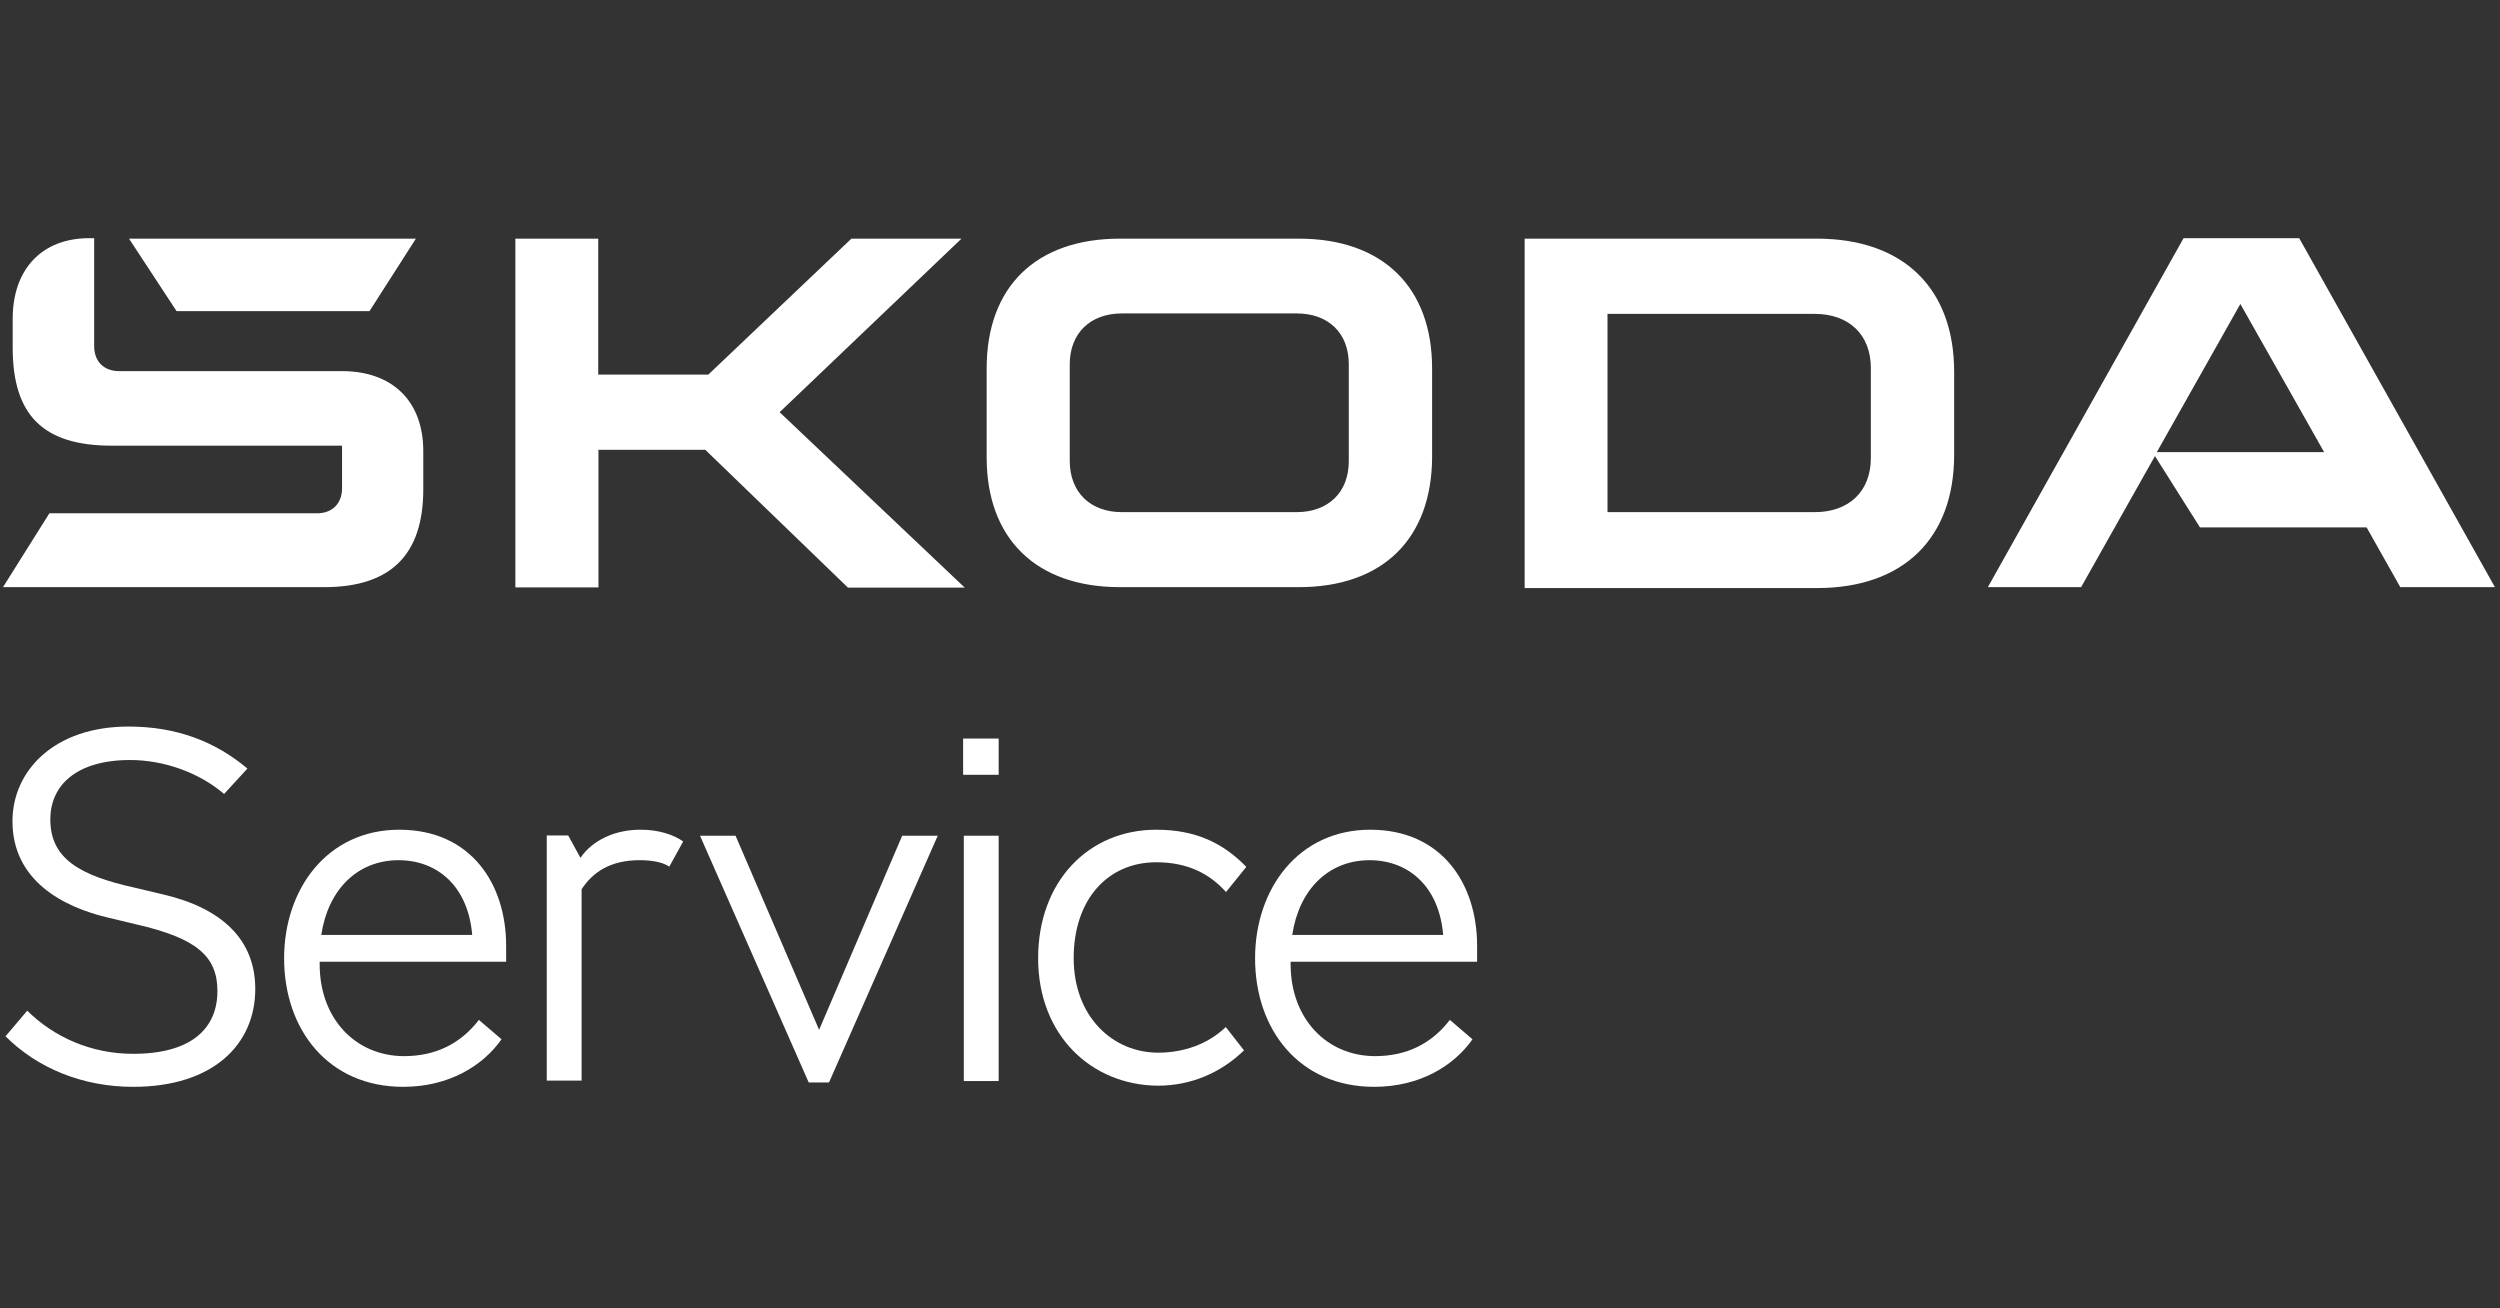 <?xml version="1.0" encoding="utf-8"?>
<!-- Generator: Adobe Illustrator 16.0.0, SVG Export Plug-In . SVG Version: 6.00 Build 0)  -->
<!DOCTYPE svg PUBLIC "-//W3C//DTD SVG 1.1//EN" "http://www.w3.org/Graphics/SVG/1.1/DTD/svg11.dtd">
<svg version="1.1" id="Ebene_1" focusable="false" xmlns="http://www.w3.org/2000/svg" xmlns:xlink="http://www.w3.org/1999/xlink"
	 x="0px" y="0px" width="1083.2px" height="566.9px" viewBox="0 0 1083.2 566.9" enable-background="new 0 0 1083.2 566.9"
	 xml:space="preserve">
<rect x="0" y="0" width="1083.2" height="566.9" fill="#333333" stroke="none"/>
<g>
	<g>
		<g>
			<path fill="#FFFFFF" d="M223.3,254.4v-151h35.9v58.9h47.7l62-58.9h47.7l-78.8,75.2l80.2,76h-50.6l-61.8-59.7h-46.3v59.6H223.3z
				 M76.5,134.8l-20.6-31.4h124.3l-20.1,31.4H76.5L76.5,134.8z M934.5,195.9h72.5l-36.3-64.2L934.5,195.9z M861.3,254.4l84.8-151.2
				h50.1l84.8,151.2H1040l-14.6-25.9h-72.2l-19.5-30.9l-32,56.8H861.3z M562.7,254.4h-77.4c-36.6,0-57.8-21.2-57.8-56.2v-38.6
				c0-35.2,21.2-56.2,57.8-56.2h77.4c36.6,0,57.8,21.2,57.8,56.2v38.6C620.3,233.4,599.2,254.4,562.7,254.4 M486.1,221.9h75.7
				c13.7,0,22.6-8.6,22.6-22v-42.1c0-13.5-8.8-22-22.6-22h-75.7c-13.7,0-22.6,8.6-22.6,22v42.1C463.6,213.3,472.4,221.9,486.1,221.9
				 M660.6,254.4v-151h126.6c37.7,0,59.5,21.7,59.5,57.8v35.8c0,36-21.7,57.8-59.5,57.8H660.6V254.4z M696.5,221.9h89.8
				c14.9,0,24.3-9.1,24.3-23.4v-39.1c0-14.3-9.4-23.4-24.3-23.4h-89.8V221.9z M1.3,254.4l20.1-32h116c6.6,0,10.8-4.3,10.8-10.8
				v-18.5H48.4c-29.7,0-42.9-13.2-42.9-42.4v-12.6c0-21.7,12.9-34.9,33.1-34.9h2.2V150c0,6.6,4.2,10.8,10.8,10.8h96.6
				c22,0,35.2,13.2,35.2,34.6V212c0,28.3-14,42.4-42.9,42.4H1.3z"/>
		</g>
		<g>
			<path fill="#FFFFFF" d="M2.4,449l9.4-11.1c11.5,11.4,27.6,18.7,45.9,18.7c25.1,0,36.5-10.9,36.5-27.2c0-15.1-9-22.9-35.2-28.9
				l-12.1-2.9c-19.2-4.5-41.5-15.8-41.5-41.8c0-21.6,17.8-41,50.3-41c21,0,37.7,6.6,51.5,18.2L97.1,344
				c-10.9-9.3-26.1-14.7-40.7-14.7c-23.6,0-34.6,11.2-34.6,25.7c0,17,12.6,24.3,36.5,29.6l12.2,2.9c25.9,6,40.1,19.8,40.1,41
				c0,24-18.2,42.4-52.9,42.4C35.7,470.9,16.2,462.8,2.4,449"/>
		</g>
		<g>
			<path fill="#FFFFFF" d="M139.2,405.1h65.4c-1.7-20.6-14.6-32.4-32-32.4C154.6,372.8,142.1,385.7,139.2,405.1 M138.5,417.8
				c0,23.6,15.6,39.8,36.6,39.8c13.5,0,24.4-5.3,32.4-15.7l9.8,8.4c-8,11.4-22.7,20.6-42.6,20.6c-32.4,0-51.6-24.7-51.6-55.7
				c0-30,18.7-55.7,49.9-55.7c30.9,0,46.3,23.3,46.3,50.3v6.9h-80.8V417.8z"/>
		</g>
	</g>
	<g>
		<g>
			<path fill="#FFFFFF" d="M296,364.6l-6,10.9c-2.9-2-7.7-2.8-12.9-2.8c-12.6,0-20.3,5.2-25.1,12.6v82.9h-15.1V362h9.3l5.3,9.7
				c5.2-7.7,15-12.2,25.9-12.2C285.4,359.4,292.2,361.8,296,364.6"/>
		</g>
	</g>
	<polygon fill="#FFFFFF" points="406.3,362.1 359.2,469 350.4,469 303.3,362.1 318.7,362.1 354.9,446.2 390.9,362.1 	"/>
	<path fill="#FFFFFF" d="M417.6,362.1h15.1v106.3h-15.1V362.1z M417.3,320h15.4v15.7h-15.4V320z"/>
	<g>
		<g>
			<path fill="#FFFFFF" d="M449.8,415.2c0-33.4,21.9-55.7,51.2-55.7c17,0,28.9,5.7,39,16.1l-8.8,10.9c-6.9-7.7-16.3-12.9-30.2-12.9
				c-21.2,0-35.8,16.3-35.8,41.5c0,25.5,17,41,36.6,41c10.9,0,21.5-3.6,29.3-11.1l7.9,10.1c-10.1,9.8-23.1,15.3-37.3,15.3
				C472.9,470.2,449.8,448.6,449.8,415.2"/>
		</g>
		<g>
			<path fill="#FFFFFF" d="M559.9,405.1h65.4c-1.7-20.6-14.6-32.4-32-32.4C575.3,372.8,562.8,385.7,559.9,405.1 M559.2,417.8
				c0,23.6,15.7,39.8,36.6,39.8c13.5,0,24.4-5.3,32.4-15.7l9.8,8.4c-8,11.4-22.7,20.6-42.6,20.6c-32.4,0-51.6-24.7-51.6-55.7
				c0-30,18.7-55.7,49.9-55.7c30.9,0,46.3,23.3,46.3,50.3v6.9h-80.8V417.8L559.2,417.8z"/>
		</g>
	</g>
</g>
</svg>
